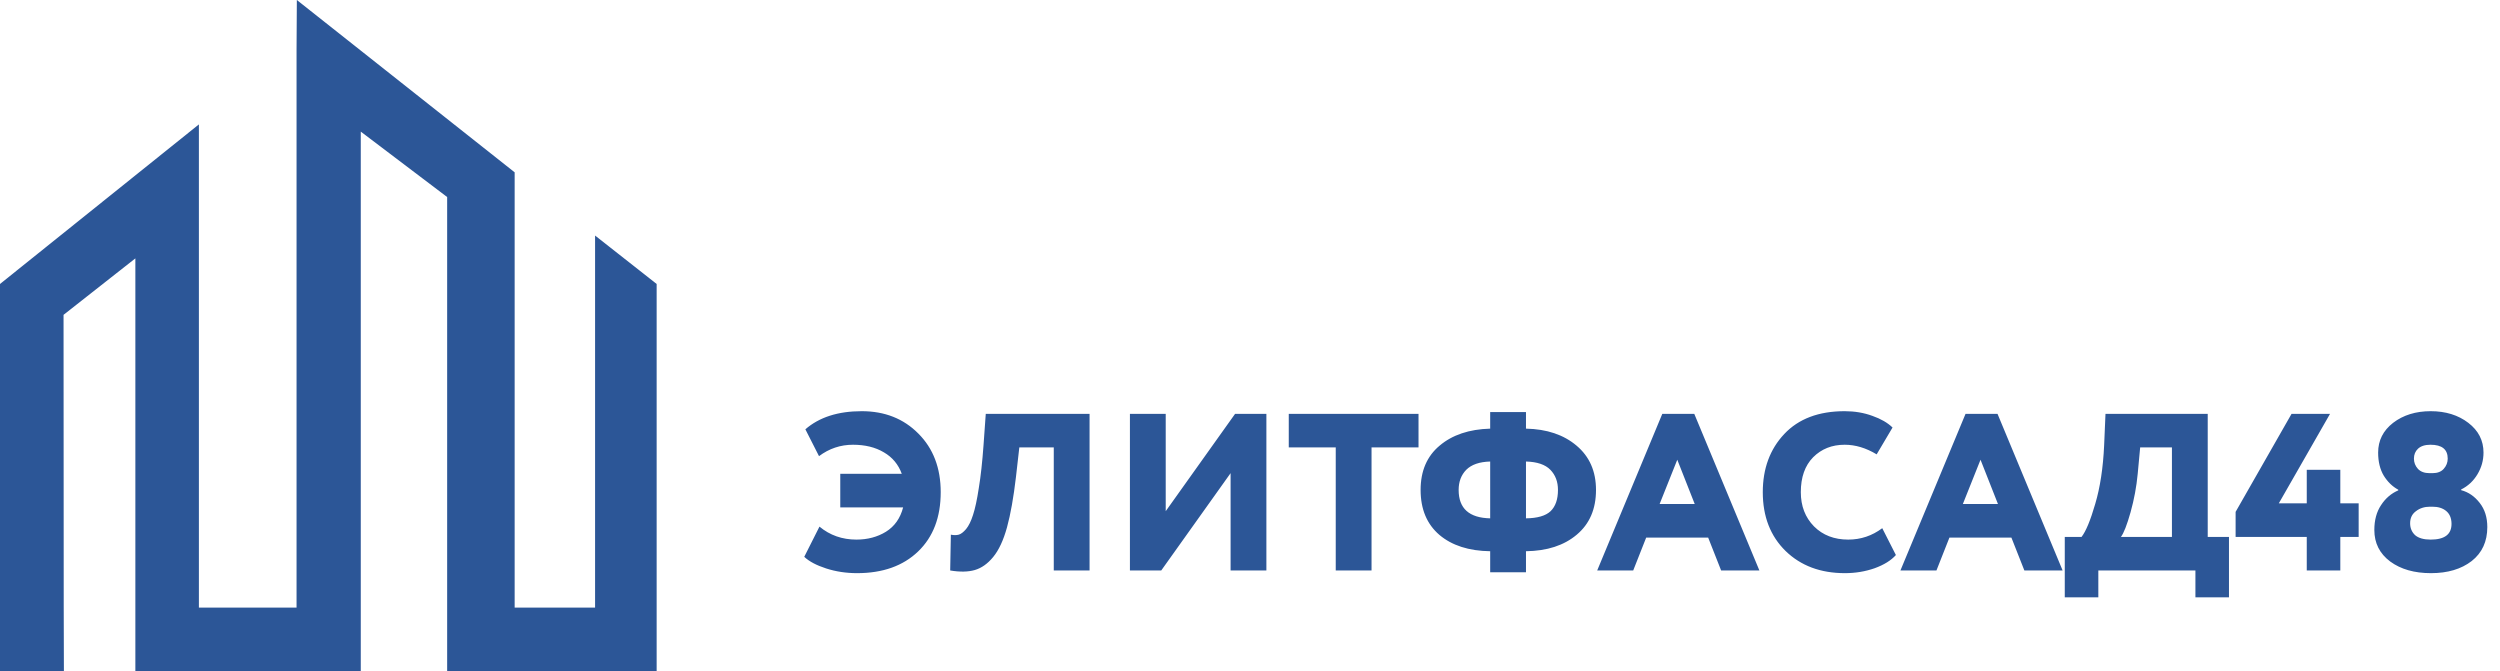 <svg width="447" height="120" viewBox="0 0 447 120" fill="none" xmlns="http://www.w3.org/2000/svg">
<path d="M106.399 42.115C106.399 50.179 106.399 102.337 106.399 108.636H92.02C92.02 7.434 92.02 67.024 92.02 30.811L53.076 -2.20916e-06L53.023 8.985C53.023 20.696 53.023 98.24 53.023 108.636H35.562C35.562 73.412 35.562 57.682 35.562 22.242L0 50.774V120H11.426C11.426 120 11.362 110.938 11.362 56.293L24.203 46.198C24.203 133.753 24.203 102.81 24.203 120H64.506C64.506 76.341 64.506 62.245 64.506 23.533L79.951 35.229C79.951 56.774 79.951 98.673 79.951 120H117.409V50.774L106.399 42.115Z" fill="#2C5697"/>
<path d="M150.24 90.72V84.72H161.24C160.627 83.04 159.56 81.76 158.04 80.88C156.52 79.973 154.68 79.52 152.52 79.52C150.28 79.52 148.253 80.2 146.44 81.56L144 76.76C146.48 74.6 149.84 73.52 154.08 73.52C158.187 73.52 161.56 74.853 164.2 77.52C166.867 80.187 168.2 83.68 168.2 88C168.2 92.48 166.853 96.013 164.16 98.6C161.467 101.187 157.827 102.48 153.24 102.48C151.293 102.48 149.453 102.2 147.72 101.64C145.987 101.08 144.68 100.387 143.8 99.56L146.52 94.16C148.387 95.707 150.587 96.48 153.12 96.48C155.12 96.48 156.88 96.013 158.4 95.08C159.947 94.12 160.973 92.667 161.48 90.72H150.24ZM188.414 102V80H182.254L181.654 85.28C181.227 88.933 180.694 91.933 180.054 94.28C179.414 96.6 178.587 98.373 177.574 99.6C176.587 100.8 175.494 101.573 174.294 101.92C173.094 102.267 171.627 102.293 169.894 102L170.014 95.6C170.547 95.707 171.014 95.707 171.414 95.6C171.814 95.493 172.254 95.16 172.734 94.6C173.214 94.013 173.627 93.173 173.974 92.08C174.347 90.96 174.694 89.347 175.014 87.24C175.36 85.133 175.64 82.587 175.854 79.6L176.254 74H194.814V102H188.414ZM207.63 102H202.03V74H208.43V91.4L220.83 74H226.43V102H220.03V84.6L207.63 102ZM230.431 80V74H253.631V80H245.231V102H238.831V80H230.431ZM266.445 102.32V98.56C262.631 98.507 259.605 97.533 257.365 95.64C255.125 93.72 254.005 91.04 254.005 87.6C254.005 84.213 255.138 81.573 257.405 79.68C259.671 77.76 262.685 76.747 266.445 76.64V73.68H272.845V76.64C276.578 76.72 279.591 77.733 281.885 79.68C284.205 81.627 285.365 84.267 285.365 87.6C285.365 91.013 284.218 93.68 281.925 95.6C279.658 97.52 276.631 98.507 272.845 98.56V102.32H266.445ZM278.565 87.6C278.565 86.133 278.111 84.933 277.205 84C276.298 83.067 274.845 82.573 272.845 82.52V92.68C274.898 92.653 276.365 92.227 277.245 91.4C278.125 90.547 278.565 89.28 278.565 87.6ZM260.805 87.6C260.805 90.907 262.685 92.6 266.445 92.68V82.52C264.525 82.573 263.098 83.067 262.165 84C261.258 84.933 260.805 86.133 260.805 87.6ZM285.578 102L297.218 74H302.938L314.578 102H307.738L305.418 96.12H294.338L292.018 102H285.578ZM299.898 82.2L296.738 90.12H303.018L299.898 82.2ZM336.546 94.44L338.986 99.24C338.133 100.2 336.866 100.987 335.186 101.6C333.506 102.187 331.733 102.48 329.866 102.48C325.519 102.48 321.986 101.16 319.266 98.52C316.546 95.853 315.186 92.347 315.186 88C315.186 83.787 316.466 80.32 319.026 77.6C321.586 74.88 325.186 73.52 329.826 73.52C331.613 73.52 333.266 73.8 334.786 74.36C336.306 74.893 337.506 75.587 338.386 76.44L335.546 81.24C333.653 80.093 331.746 79.52 329.826 79.52C327.559 79.52 325.679 80.267 324.186 81.76C322.719 83.253 321.986 85.333 321.986 88C321.986 90.48 322.773 92.52 324.346 94.12C325.919 95.693 327.959 96.48 330.466 96.48C332.706 96.48 334.733 95.8 336.546 94.44ZM339.797 102L351.437 74H357.157L368.797 102H361.957L359.637 96.12H348.557L346.237 102H339.797ZM354.117 82.2L350.957 90.12H357.237L354.117 82.2ZM369.181 106.8V96H372.181C372.955 95.013 373.768 93.053 374.621 90.12C375.501 87.16 376.035 83.653 376.221 79.6L376.461 74H394.741V96H398.541V106.8H392.541V102H375.181V106.8H369.181ZM382.221 84.72C382.008 87.013 381.581 89.307 380.941 91.6C380.301 93.867 379.728 95.333 379.221 96H388.341V80H382.661L382.221 84.72ZM412.448 102V96H399.728V91.52L409.728 74H416.608L407.448 90H412.448V84H418.448V90H421.728V96H418.448V102H412.448ZM434.411 84.6H434.931C435.811 84.6 436.478 84.347 436.931 83.84C437.411 83.307 437.651 82.693 437.651 82C437.651 80.347 436.625 79.52 434.571 79.52C433.585 79.52 432.838 79.76 432.331 80.24C431.851 80.693 431.611 81.28 431.611 82C431.611 82.693 431.851 83.307 432.331 83.84C432.811 84.347 433.505 84.6 434.411 84.6ZM434.931 90.6H434.451C433.491 90.6 432.665 90.867 431.971 91.4C431.278 91.907 430.931 92.627 430.931 93.56C430.931 94.413 431.225 95.12 431.811 95.68C432.425 96.213 433.358 96.48 434.611 96.48C437.145 96.48 438.385 95.507 438.331 93.56C438.305 92.6 437.985 91.867 437.371 91.36C436.758 90.853 435.945 90.6 434.931 90.6ZM434.651 102.48C431.691 102.48 429.265 101.787 427.371 100.4C425.478 98.987 424.531 97.107 424.531 94.76C424.531 93 424.931 91.52 425.731 90.32C426.531 89.093 427.558 88.213 428.811 87.68V87.56C427.771 87 426.905 86.16 426.211 85.04C425.545 83.92 425.211 82.547 425.211 80.92C425.211 78.76 426.105 76.987 427.891 75.6C429.705 74.213 431.945 73.52 434.611 73.52C437.278 73.52 439.518 74.213 441.331 75.6C443.145 76.987 444.051 78.76 444.051 80.92C444.051 82.307 443.691 83.6 442.971 84.8C442.251 86 441.278 86.907 440.051 87.52V87.64C441.358 87.987 442.465 88.747 443.371 89.92C444.278 91.067 444.731 92.507 444.731 94.24C444.731 96.827 443.798 98.853 441.931 100.32C440.065 101.76 437.638 102.48 434.651 102.48Z" fill="#2C5697"/>
</svg>
